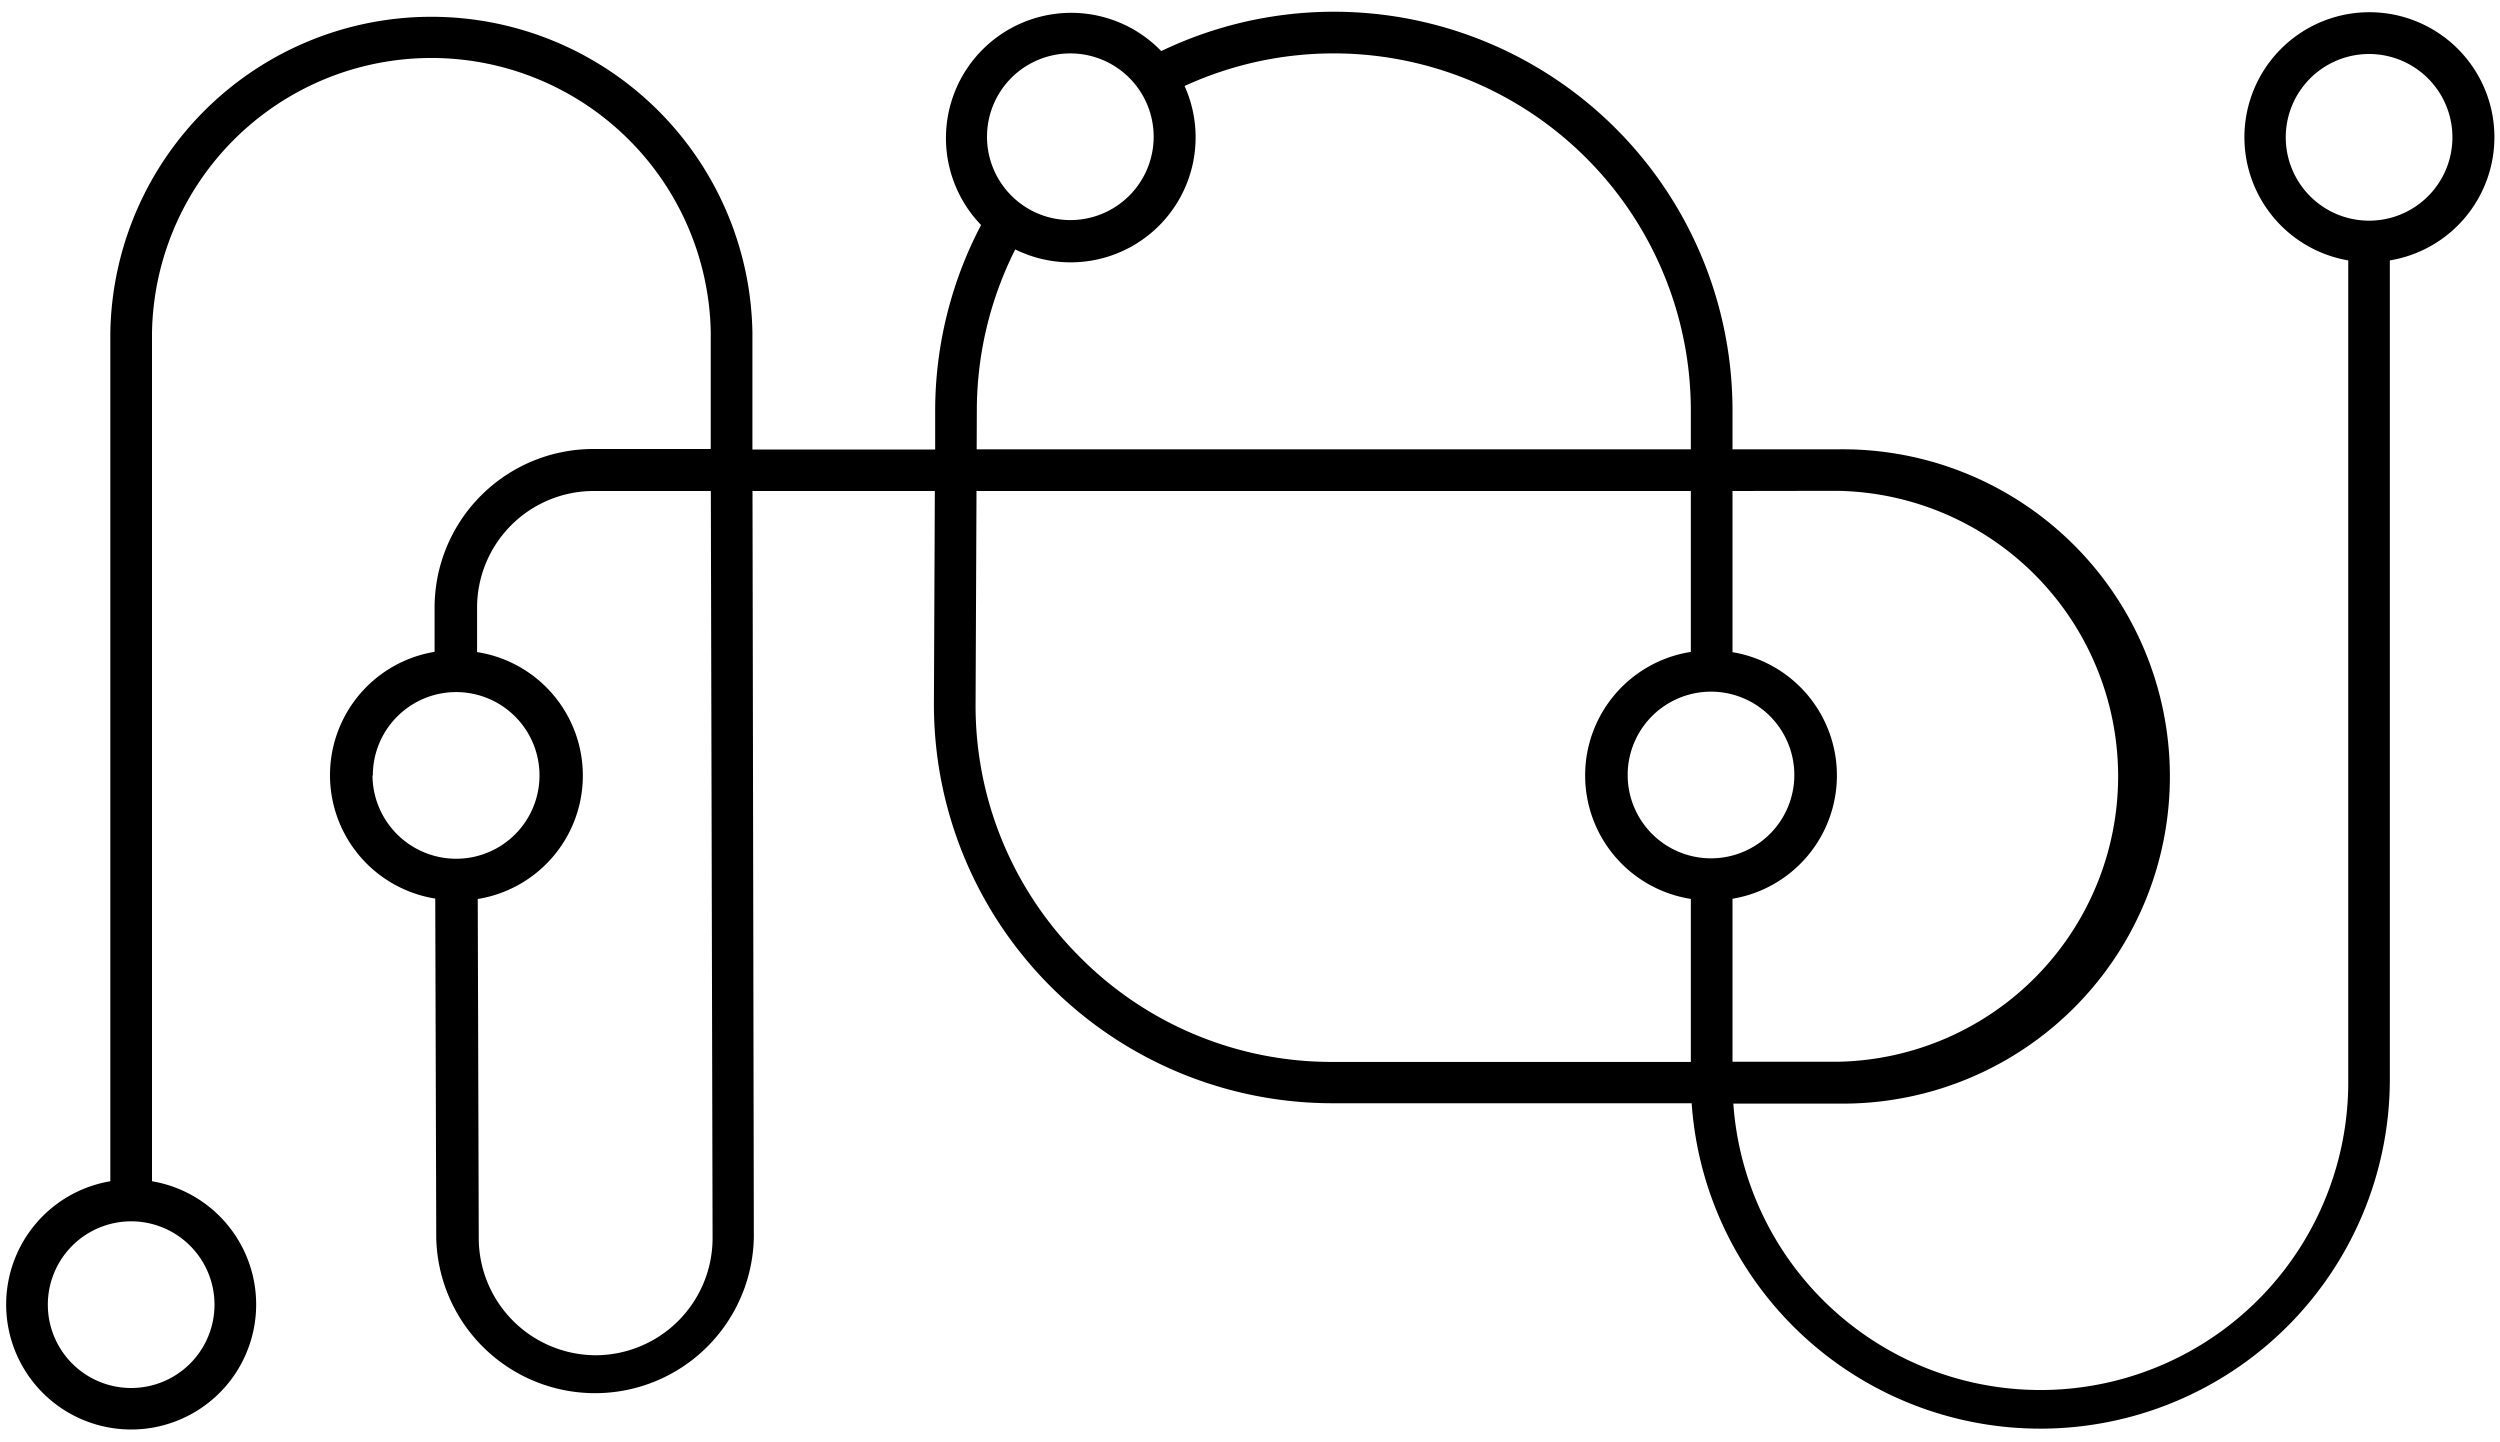 <svg id="Layer_1" data-name="Layer 1" xmlns="http://www.w3.org/2000/svg" viewBox="0 0 300 173"><path d="M299.33,16.44a15,15,0,1,0-17.54,14.81v98.4A36.94,36.94,0,0,1,208,132.43H220.5a39.26,39.26,0,1,0,0-78.51H207.9V49.25A47.83,47.83,0,0,0,139.35,6.13,15,15,0,1,0,117.73,27a48,48,0,0,0-5.51,22.07l0,4.87H90.29l0-14.05a38.53,38.53,0,0,0-77.05.07V141.75a15,15,0,1,0,5,0V39.94a33.53,33.53,0,0,1,67.05-.06l0,14H71.2A19.05,19.05,0,0,0,52.15,73v5.22a15,15,0,0,0,.08,29.61l.12,40.77a19.06,19.06,0,0,0,38.11-.09L90.3,58.92h21.88l-.11,25.47a47.83,47.83,0,0,0,47.84,48H203a41.94,41.94,0,0,0,83.78-2.78V31.25A15,15,0,0,0,299.33,16.44ZM25.74,156.56a10,10,0,1,1-10-10A10,10,0,0,1,25.74,156.56Zm19-63.51a10,10,0,1,1,10,10A10.05,10.05,0,0,1,44.7,93.05Zm40.77,55.5a14.07,14.07,0,0,1-14.06,14.08,14.08,14.08,0,0,1-14-14l-.12-40.75a15,15,0,0,0-.08-29.63V73A14,14,0,0,1,71.2,58.92H85.3ZM205.32,83a10,10,0,1,1-10,10A10,10,0,0,1,205.32,83Zm15.18-24.1a34.26,34.26,0,0,1,0,68.51H207.9V107.85a15,15,0,0,0,0-29.59V58.92ZM128.44,6.41a10,10,0,1,1-10,10A10,10,0,0,1,128.44,6.41ZM117.22,49.07a43,43,0,0,1,4.61-19.14,15,15,0,0,0,20.32-19.61A42.86,42.86,0,0,1,202.9,49.25v4.67H117.2Zm12.34,65.75a42.54,42.54,0,0,1-12.49-30.41l.11-25.49H202.9V78.23a15,15,0,0,0,0,29.64v19.56h-43A42.5,42.5,0,0,1,129.56,114.82ZM284.29,26.48a10,10,0,1,1,10-10A10,10,0,0,1,284.29,26.48Z"/></svg>